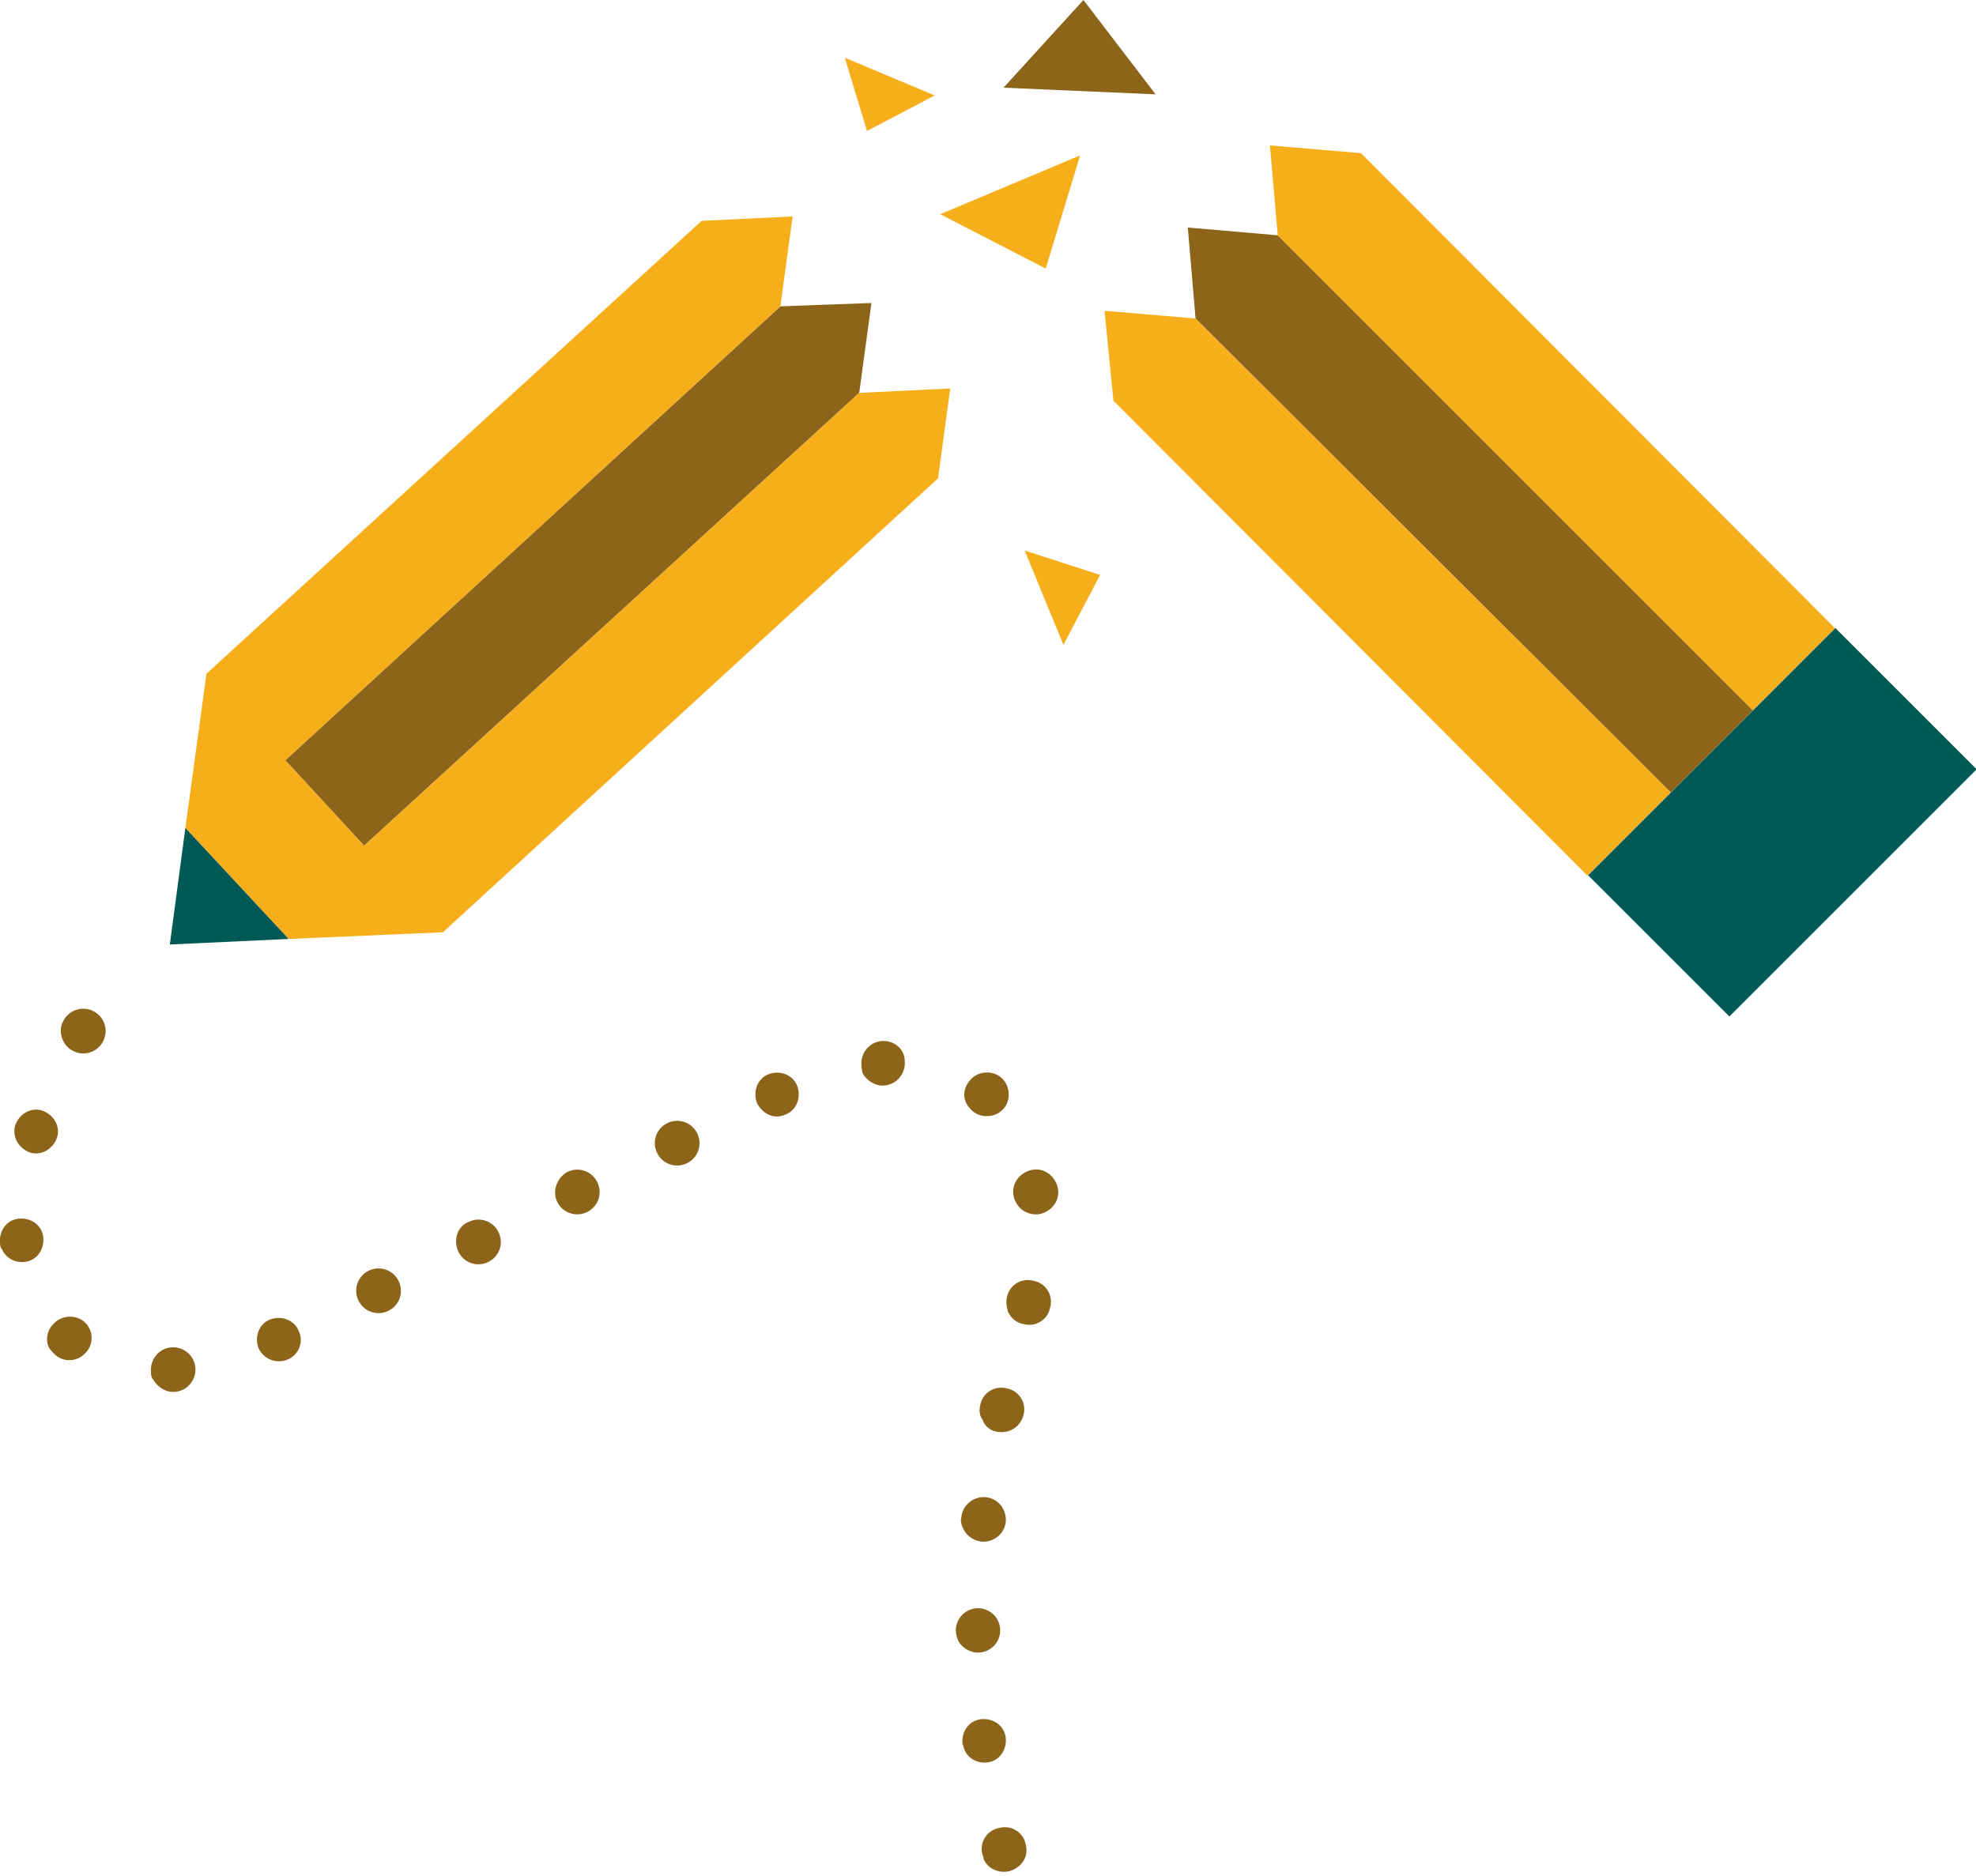 <svg width="178" height="169" viewBox="0 0 178 169" fill="none" xmlns="http://www.w3.org/2000/svg">
<path d="M32.799 76.2L77.399 35.4L78.499 27.3L70.299 27.6L25.699 68.5L32.799 76.2Z" fill="#8C641A"/>
<path d="M84.499 43.1L85.599 35L77.399 35.4L32.799 76.2L25.699 68.5L70.299 27.6L71.399 19.5L63.199 19.9L18.599 60.7L16.699 74.6L25.999 84.6L39.899 84L84.499 43.1Z" fill="#F6AF1B"/>
<path d="M15.299 85.1L25.999 84.6L16.699 74.6L15.299 85.1Z" fill="#005954"/>
<path d="M165.33 56.585L143.057 78.859L155.784 91.587L178.058 69.313L165.33 56.585Z" fill="#005954"/>
<path d="M115.098 21.2L106.998 20.5L107.698 28.7L150.498 71.4L157.898 64L115.098 21.2Z" fill="#8C641A"/>
<path d="M107.698 28.7L99.498 28L100.298 36.1L142.998 78.9L157.898 64L150.498 71.4L107.698 28.7Z" fill="#F6AF1B"/>
<path d="M114.398 13.1L115.098 21.2L157.898 64L165.298 56.6L122.598 13.8L114.398 13.1Z" fill="#F6AF1B"/>
<path d="M94.199 24.2L97.299 14L84.699 19.3L94.199 24.2Z" fill="#F6AF1B"/>
<path d="M99.099 51.8L92.299 49.6L95.799 58.1L99.099 51.8Z" fill="#F6AF1B"/>
<path d="M97.598 0L90.398 7.9L104.098 8.5L97.598 0Z" fill="#8C641A"/>
<path d="M78.1 11.8L84.2 8.6L76.1 5.2L78.1 11.8Z" fill="#F6AF1B"/>
<path d="M4.8 119.3C5.5 118.5 6.8 118.4 7.6 119.1C8.4 119.8 8.5 121.1 7.7 121.9C7 122.7 5.7 122.8 4.9 122C4.7 121.8 4.5 121.6 4.4 121.4C4.1 120.8 4.2 119.9 4.8 119.3ZM-0 112C-0.1 110.9 0.6 109.9 1.7 109.8C2.8 109.7 3.8 110.4 3.9 111.5C4 112.6 3.3 113.6 2.2 113.7C1.3 113.8 0.5 113.3 0.2 112.6C0.1 112.5 -0 112.3 -0 112ZM1.4 101.3C1.8 100.3 2.9 99.7 3.9 100.1C4.9 100.5 5.5 101.6 5.1 102.6C4.7 103.6 3.6 104.2 2.6 103.8C2.1 103.6 1.7 103.2 1.5 102.8C1.3 102.4 1.2 101.8 1.4 101.3ZM13.6 123.6C13.5 122.5 14.3 121.5 15.4 121.4C16.5 121.3 17.5 122.1 17.6 123.2C17.7 124.3 16.9 125.3 15.8 125.4C15 125.5 14.2 125 13.8 124.3C13.6 124.1 13.6 123.8 13.6 123.6ZM5.7 92C6.2 91 7.4 90.6 8.4 91.1C9.4 91.6 9.8 92.8 9.3 93.8C8.8 94.8 7.6 95.2 6.6 94.7C6.2 94.5 5.9 94.2 5.7 93.8C5.4 93.2 5.4 92.5 5.7 92ZM23.3 121.5C22.9 120.5 23.3 119.3 24.3 118.9C25.3 118.5 26.5 118.9 26.9 119.9C27.4 120.9 26.9 122.1 25.9 122.5C24.9 122.9 23.8 122.5 23.3 121.5ZM33.2 114.5C34.2 114 35.4 114.4 35.9 115.4C36.4 116.4 36 117.6 35 118.1C34 118.6 32.8 118.2 32.3 117.2C31.8 116.2 32.2 115 33.2 114.5ZM42.2 110.1C43.2 109.6 44.4 110 44.9 111C45.4 112 45 113.2 44 113.7C43 114.2 41.8 113.8 41.3 112.8C40.8 111.7 41.2 110.5 42.2 110.1ZM51.1 105.6C52.1 105.1 53.3 105.5 53.8 106.5C54.3 107.5 53.9 108.7 52.9 109.2C51.9 109.7 50.7 109.3 50.2 108.3C49.7 107.3 50.2 106.1 51.1 105.6ZM88.5 167.1C88.2 166 88.9 164.9 90 164.7C91.1 164.4 92.2 165.1 92.4 166.2C92.7 167.3 92 168.3 90.9 168.6C90 168.8 89 168.4 88.6 167.5C88.6 167.4 88.6 167.3 88.5 167.1ZM60.1 101.2C61.1 100.7 62.3 101.1 62.8 102.1C63.3 103.1 62.9 104.3 61.9 104.8C60.9 105.3 59.7 104.9 59.2 103.9C58.7 102.9 59.1 101.7 60.1 101.2ZM86.7 157.1C86.6 156 87.3 155 88.4 154.9C89.5 154.8 90.5 155.5 90.6 156.6C90.7 157.7 90 158.7 88.9 158.8C88 158.9 87.2 158.4 86.9 157.7C86.8 157.5 86.8 157.3 86.7 157.1ZM86.1 146.9C86.1 145.8 87 144.9 88.1 144.9C89.2 144.9 90.1 145.8 90.1 146.9C90.1 148 89.2 148.9 88.1 148.9C87.3 148.9 86.6 148.4 86.3 147.8C86.2 147.5 86.1 147.2 86.1 146.9ZM86.6 136.7C86.7 135.6 87.7 134.8 88.8 134.9C89.9 135 90.7 136 90.6 137.1C90.5 138.2 89.5 139 88.4 138.9C87.7 138.8 87.1 138.4 86.8 137.8C86.6 137.4 86.5 137.1 86.6 136.7ZM68.2 99.4C67.8 98.4 68.2 97.2 69.2 96.8C70.2 96.4 71.4 96.8 71.8 97.8C72.2 98.8 71.8 100 70.8 100.4C69.8 100.9 68.7 100.4 68.2 99.4C68.2 99.5 68.2 99.4 68.2 99.4ZM88.3 126.6C88.5 125.5 89.6 124.8 90.7 125.1C91.8 125.3 92.5 126.4 92.2 127.5C91.9 128.6 90.9 129.2 89.8 129C89.2 128.9 88.7 128.5 88.5 127.9C88.2 127.5 88.2 127 88.3 126.6ZM77.6 96C77.5 94.9 78.3 93.9 79.4 93.8C80.5 93.7 81.5 94.5 81.5 95.6C81.6 96.7 80.8 97.7 79.7 97.8C78.9 97.9 78.1 97.4 77.7 96.7C77.7 96.6 77.6 96.3 77.6 96ZM90.7 116.9C90.9 115.8 92 115.1 93.1 115.4C94.2 115.6 94.9 116.7 94.6 117.8C94.4 118.9 93.3 119.6 92.2 119.3C91.6 119.2 91.1 118.8 90.8 118.2C90.7 117.8 90.6 117.4 90.7 116.9ZM87.4 97.3C88.1 96.5 89.4 96.4 90.2 97.1C91 97.8 91.1 99.1 90.4 99.9C89.7 100.7 88.4 100.8 87.6 100.1C87.4 99.9 87.2 99.7 87.1 99.5C86.7 98.8 86.8 98 87.4 97.3ZM91.3 107.7C91.1 106.6 91.9 105.6 93 105.4C94.1 105.2 95.1 106 95.3 107.1C95.5 108.2 94.7 109.2 93.6 109.4C92.7 109.5 91.9 109.1 91.5 108.3C91.4 108.1 91.3 107.9 91.3 107.7Z" fill="#8C641A"/>
</svg>
